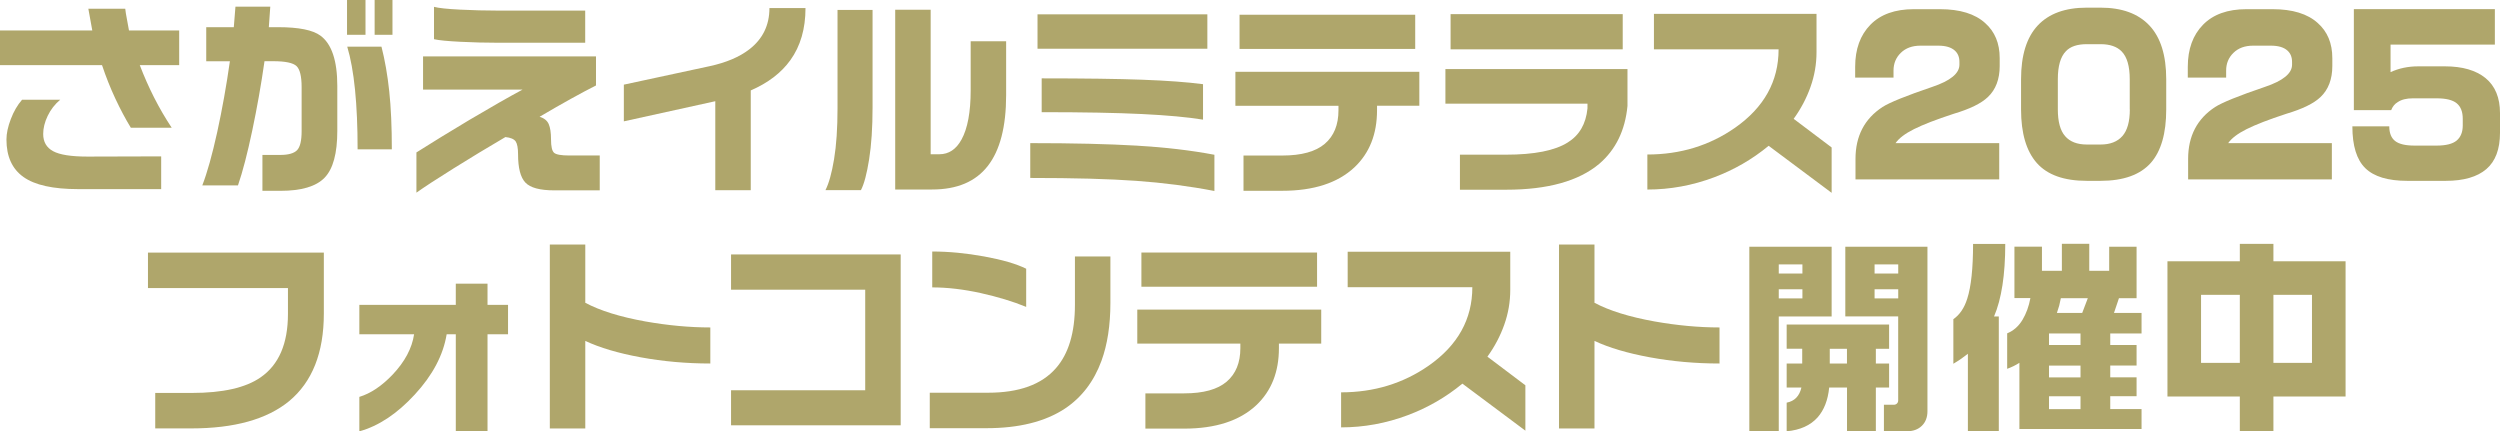 <?xml version="1.0" encoding="UTF-8"?>
<svg id="_レイヤー_2" data-name="レイヤー 2" xmlns="http://www.w3.org/2000/svg" viewBox="0 0 588.64 101.56">
  <defs>
    <style>
      .cls-1 {
        fill: #afa66b;
      }
    </style>
  </defs>
  <path class="cls-1" d="M42.19,15.33h-9.28c1.01,2.64,2.13,5.18,3.37,7.62,1.24,2.44,2.62,4.82,4.15,7.13h-9.62c-1.27-2.08-2.48-4.36-3.64-6.84-1.16-2.47-2.21-5.11-3.15-7.91H0V7.18h21.73l-.93-5.13h8.69c.06.62.2,1.49.42,2.61.21,1.12.37,1.96.46,2.52h11.82v8.15ZM37.94,44.53h-19.53c-5.92,0-10.22-.95-12.89-2.86-2.67-1.9-4-4.84-4-8.81,0-1.43.34-3.04,1.03-4.83.68-1.79,1.56-3.3,2.64-4.54h8.98c-1.27,1.07-2.25,2.34-2.95,3.81-.7,1.46-1.05,2.88-1.05,4.25,0,1.86.78,3.21,2.34,4.05,1.56.85,4.26,1.27,8.11,1.27l17.33-.05v7.71Z"/>
  <path class="cls-1" d="M79.42,30.81c0,5.31-1,8.98-3,11.04s-5.46,3.08-10.38,3.08h-4.25v-8.45h4.2c1.92,0,3.24-.38,3.96-1.12.72-.75,1.07-2.25,1.07-4.49v-10.35c0-2.54-.4-4.19-1.2-4.96-.8-.76-2.63-1.15-5.49-1.15h-2.05c-.78,5.47-1.74,10.9-2.88,16.31-1.14,5.4-2.26,9.72-3.37,12.94h-8.4c1.17-3.03,2.34-7.22,3.52-12.57,1.17-5.35,2.16-10.91,2.98-16.67h-5.57V6.4h6.49l.39-4.83h8.2l-.34,4.83h2.2c4.85,0,8.17.67,9.96,2,2.64,1.95,3.96,5.89,3.96,11.82v10.6ZM86.06,8.2h-4.35V0h4.35v8.2ZM92.26,35.16h-8.06c0-10.68-.81-18.73-2.44-24.17h8.06c.81,3.16,1.42,6.66,1.83,10.5.41,3.84.61,8.4.61,13.67ZM92.41,8.2h-4.2V0h4.2v8.2Z"/>
  <path class="cls-1" d="M141.21,44.82h-10.69c-3.39,0-5.66-.61-6.81-1.83-1.16-1.22-1.73-3.44-1.73-6.66,0-1.46-.19-2.47-.56-3.03-.38-.55-1.18-.9-2.42-1.03-4.17,2.44-8.24,4.91-12.23,7.4-3.99,2.49-6.89,4.39-8.72,5.69v-9.47c3.65-2.31,7.81-4.87,12.5-7.67,5.11-3.03,9.28-5.4,12.5-7.13h-23.44v-7.81h40.72v6.84c-3.48,1.76-7.91,4.21-13.28,7.37,1.07.33,1.79.9,2.15,1.73.36.83.54,2.03.54,3.59,0,1.69.24,2.75.73,3.17.49.42,1.68.63,3.56.63h7.18v8.2ZM137.79,10.06h-20.95c-2.6,0-5.41-.07-8.42-.22-3.01-.15-5.09-.35-6.23-.61V1.61c1.07.29,3.13.51,6.18.66,3.04.15,5.87.22,8.47.22h20.95v7.57Z"/>
  <path class="cls-1" d="M189.66,1.9c0,4.88-1.19,8.97-3.56,12.26-2.15,2.99-5.26,5.37-9.33,7.13v23.49h-8.35v-20.95l-21.53,4.74v-8.64l20.21-4.35c3.91-.85,7.01-2.17,9.33-3.96,3.16-2.44,4.74-5.68,4.74-9.72h8.5Z"/>
  <path class="cls-1" d="M205.45,25.24c0,4.79-.27,8.88-.81,12.28-.54,3.4-1.18,5.82-1.93,7.25h-8.35c.81-1.6,1.49-4.03,2.03-7.3s.81-7.27.81-11.99V2.34h8.25v22.9ZM236.9,22.41c0,7.42-1.44,12.98-4.32,16.67-2.88,3.7-7.25,5.54-13.11,5.54h-8.69V2.29h8.35v34.03h2.05c2.21,0,3.96-1.16,5.22-3.47,1.43-2.6,2.15-6.46,2.15-11.57v-11.57h8.35v12.7Z"/>
  <path class="cls-1" d="M285.94,44.97c-5.89-1.14-12.03-1.94-18.41-2.39-6.38-.46-14.7-.68-24.95-.68v-8.2c10.03,0,18.38.2,25.07.59s12.78,1.11,18.29,2.15v8.54ZM284.28,11.47h-39.99V3.37h39.99v8.11ZM283.26,28.17c-3.61-.59-8.41-1.03-14.38-1.32-5.97-.29-13.84-.44-23.61-.44v-7.96c10.03,0,17.92.11,23.68.32,5.76.21,10.53.56,14.31,1.05v8.35Z"/>
  <path class="cls-1" d="M334.19,24.9h-9.96v1.07c0,5.6-1.77,10.07-5.32,13.43-3.94,3.68-9.6,5.52-16.99,5.52h-9.13v-8.3h9.13c4.52,0,7.86-.92,10.01-2.76,2.15-1.84,3.22-4.47,3.22-7.88v-1.07h-24.27v-8.01h43.31v8.01ZM333.22,11.52h-41.36V3.47h41.36v8.06Z"/>
  <path class="cls-1" d="M383.2,24.95c-.55,5.76-2.77,10.3-6.64,13.62-4.85,4.07-12.16,6.1-21.92,6.1h-10.89v-8.25h10.84c6.67,0,11.52-.96,14.55-2.88,2.73-1.69,4.28-4.36,4.64-8.01v-1.12h-33.45v-8.15h42.87v8.69ZM382.08,11.62h-40.53V3.32h40.53v8.3Z"/>
  <path class="cls-1" d="M431.28,45.41l-14.84-11.08c-3.87,3.19-8.15,5.66-12.84,7.42-5.11,1.92-10.35,2.88-15.72,2.88v-8.25c7.75,0,14.63-2.1,20.65-6.3,6.84-4.79,10.25-10.94,10.25-18.46h-29.35V3.27h38.28v8.98c0,2.83-.47,5.57-1.42,8.23-.94,2.65-2.26,5.15-3.96,7.5l8.94,6.74v10.69Z"/>
  <path class="cls-1" d="M470.84,15.53c0,3.12-.93,5.57-2.78,7.32-1.56,1.5-4.26,2.82-8.11,3.96-4.07,1.33-7.16,2.53-9.28,3.59-2.12,1.06-3.56,2.16-4.35,3.3h24.41v8.54h-33.84v-4.83c0-5.37,2.12-9.44,6.35-12.21,1.66-1.07,5.57-2.65,11.72-4.74,4.26-1.43,6.4-3.17,6.4-5.22v-.68c0-1.11-.36-1.99-1.07-2.64-.85-.78-2.15-1.17-3.91-1.17h-4.2c-1.92,0-3.46.56-4.61,1.68-1.16,1.12-1.73,2.52-1.73,4.18v1.66h-9.03v-2.54c0-4.17,1.2-7.47,3.59-9.91s5.8-3.66,10.23-3.66h6.15c4.69,0,8.24,1.09,10.64,3.27,2.28,2.02,3.42,4.77,3.42,8.25v1.86Z"/>
  <path class="cls-1" d="M510.05,25.78c0,5.63-1.21,9.81-3.61,12.55-2.51,2.83-6.46,4.25-11.87,4.25h-3.22c-5.37,0-9.29-1.4-11.77-4.2-2.47-2.8-3.71-7-3.71-12.6v-7.13c0-5.63,1.31-9.85,3.93-12.65,2.62-2.8,6.47-4.2,11.55-4.2h3.22c5.04,0,8.89,1.4,11.52,4.2,2.64,2.8,3.96,7.01,3.96,12.65v7.13ZM501.46,25.78v-7.13c0-3.06-.63-5.24-1.9-6.54-1.11-1.14-2.77-1.71-4.98-1.71h-3.22c-2.25,0-3.89.55-4.93,1.66-1.27,1.3-1.9,3.5-1.9,6.59v7.13c0,2.86.57,4.96,1.71,6.27,1.14,1.32,2.85,1.98,5.13,1.98h3.22c2.25,0,3.96-.66,5.13-1.98s1.76-3.41,1.76-6.27Z"/>
  <path class="cls-1" d="M549.16,15.53c0,3.12-.93,5.57-2.78,7.32-1.56,1.5-4.26,2.82-8.11,3.96-4.07,1.33-7.16,2.53-9.28,3.59-2.12,1.06-3.56,2.16-4.35,3.3h24.41v8.54h-33.84v-4.83c0-5.37,2.12-9.44,6.35-12.21,1.66-1.07,5.57-2.65,11.72-4.74,4.26-1.43,6.4-3.17,6.4-5.22v-.68c0-1.11-.36-1.99-1.07-2.64-.85-.78-2.15-1.17-3.91-1.17h-4.2c-1.92,0-3.46.56-4.61,1.68-1.16,1.12-1.73,2.52-1.73,4.18v1.66h-9.03v-2.54c0-4.17,1.2-7.47,3.59-9.91s5.8-3.66,10.23-3.66h6.15c4.69,0,8.24,1.09,10.64,3.27,2.28,2.02,3.42,4.77,3.42,8.25v1.86Z"/>
  <path class="cls-1" d="M588.64,31.25c0,3.87-1.07,6.73-3.22,8.57-2.15,1.84-5.34,2.76-9.57,2.76h-9.03c-4.56,0-7.85-.99-9.89-2.98-2.04-1.99-3.05-5.27-3.05-9.86h8.69c0,1.59.46,2.75,1.39,3.47.93.72,2.45,1.07,4.57,1.07h5.18c2.21,0,3.79-.4,4.74-1.2.94-.8,1.42-1.98,1.42-3.54v-1.56c0-1.66-.47-2.88-1.42-3.66-.94-.78-2.52-1.17-4.74-1.17h-5.57c-1.5,0-2.69.29-3.56.88-.72.42-1.24,1.06-1.56,1.9h-8.79V2.15h33.2v8.35h-24.56v6.49c1.95-.91,4.13-1.37,6.54-1.37h6.25c4.13,0,7.33.93,9.59,2.78,2.26,1.86,3.39,4.61,3.39,8.25v4.59Z"/>
  <path class="cls-1" d="M76.25,73.82c0,9.24-2.73,16.13-8.2,20.65-5.21,4.26-12.88,6.4-23,6.4h-8.5v-8.35h8.64c7.26,0,12.65-1.22,16.16-3.66,4.3-2.96,6.45-7.94,6.45-14.94v-6.1h-32.96v-8.35h41.41v14.36Z"/>
  <path class="cls-1" d="M119.62,78.71h-4.83v22.85h-7.47v-22.85h-2.15c-.81,4.92-3.31,9.64-7.5,14.18-4.18,4.54-8.54,7.43-13.06,8.67v-8.11c2.67-.81,5.29-2.57,7.86-5.27,2.86-3.03,4.54-6.19,5.03-9.47h-12.89v-6.93h22.71v-4.98h7.47v4.98h4.83v6.93Z"/>
  <path class="cls-1" d="M167.26,85.59c-5.66,0-11.13-.49-16.41-1.46s-9.62-2.26-13.04-3.86v20.61h-8.35v-43.31h8.35v13.72c3.48,1.86,8.19,3.32,14.11,4.39,5.31.94,10.42,1.42,15.33,1.42v8.5Z"/>
  <path class="cls-1" d="M212.07,100.14h-39.94v-8.25h31.59v-23.68h-31.59v-8.3h39.94v40.23Z"/>
  <path class="cls-1" d="M261.45,71.33c0,5.24-.7,9.78-2.1,13.62-1.79,4.88-4.67,8.64-8.64,11.28-4.66,3.06-10.81,4.59-18.46,4.59h-13.33v-8.35h13.72c7.29,0,12.61-1.92,15.97-5.76,2.99-3.39,4.49-8.37,4.49-14.94v-11.38h8.35v10.94ZM241.62,72.26c-3.09-1.27-6.66-2.35-10.69-3.25-4.04-.89-7.85-1.34-11.43-1.34v-8.45c3.91,0,7.99.39,12.26,1.17,4.26.78,7.55,1.74,9.86,2.88v8.98Z"/>
  <path class="cls-1" d="M311.09,80.9h-9.96v1.07c0,5.6-1.77,10.07-5.32,13.43-3.94,3.68-9.6,5.52-16.99,5.52h-9.13v-8.3h9.13c4.52,0,7.86-.92,10.01-2.76,2.15-1.84,3.22-4.47,3.22-7.88v-1.07h-24.27v-8.01h43.31v8.01ZM310.11,67.52h-41.36v-8.06h41.36v8.06Z"/>
  <path class="cls-1" d="M359.17,101.41l-14.84-11.08c-3.87,3.19-8.15,5.66-12.84,7.42-5.11,1.92-10.35,2.88-15.72,2.88v-8.25c7.75,0,14.63-2.1,20.65-6.3,6.84-4.79,10.25-10.94,10.25-18.46h-29.35v-8.35h38.28v8.98c0,2.83-.47,5.57-1.42,8.23-.94,2.65-2.26,5.15-3.96,7.5l8.94,6.74v10.69Z"/>
  <path class="cls-1" d="M404.88,85.59c-5.66,0-11.13-.49-16.41-1.46s-9.62-2.26-13.04-3.86v20.61h-8.35v-43.31h8.35v13.72c3.48,1.86,8.19,3.32,14.11,4.39,5.31.94,10.42,1.42,15.33,1.42v8.5Z"/>
  <path class="cls-1" d="M431.27,58.1v16.41h-12.45v27.05h-6.93v-43.46h19.38ZM418.82,64.4h5.57v-2.15h-5.57v2.15ZM418.82,70.26h5.57v-2.15h-5.57v2.15ZM444.8,76.41v5.71h-3.12v3.47h3.12v5.66h-3.12v10.3h-6.79v-10.3h-4.2c-.29,2.96-1.21,5.31-2.73,7.03-1.69,1.89-4.12,2.98-7.28,3.27v-6.74c1.86-.36,3.01-1.55,3.47-3.56h-3.47v-5.66h3.66v-3.47h-3.66v-5.71h24.12ZM430.83,85.59h4.05v-3.47h-4.05v3.47ZM453.83,58.1v38.72c0,1.43-.44,2.58-1.32,3.44-.88.86-2.07,1.29-3.56,1.29h-5.37v-6.25h2.34c.29,0,.54-.1.73-.29s.29-.44.29-.73v-19.78h-12.45v-16.41h19.34ZM441.38,64.4h5.57v-2.15h-5.57v2.15ZM441.38,70.26h5.57v-2.15h-5.57v2.15Z"/>
  <path class="cls-1" d="M472.15,57.42c0,7.29-.88,12.99-2.64,17.09h1.12v27.05h-7.28v-18.26c-.33.23-.74.54-1.25.93-.5.39-1.23.86-2.17,1.42v-10.5c1.5-1.04,2.59-2.65,3.27-4.83.91-2.83,1.37-7.13,1.37-12.89h7.57ZM480.79,58.1v5.66h4.69v-6.35h6.45v6.35h4.69v-5.66h6.45v12.11h-4.15l-1.17,3.47h6.49v4.83h-7.37v2.73h6.2v4.83h-6.2v2.78h6.2v4.44h-6.2v3.03h7.37v4.69h-28.76v-15.58c-.46.29-.92.55-1.39.78-.47.23-.97.44-1.49.63v-8.35c1.5-.62,2.69-1.67,3.59-3.15.89-1.48,1.52-3.2,1.88-5.15h-3.76v-12.11h6.49ZM482.45,81.24h7.42v-2.73h-7.42v2.73ZM482.45,88.86h7.42v-2.78h-7.42v2.78ZM482.45,96.33h7.42v-3.03h-7.42v3.03ZM484.31,73.68h5.96l1.32-3.47h-6.35c-.16.81-.29,1.4-.39,1.76-.26.75-.44,1.32-.54,1.71Z"/>
  <path class="cls-1" d="M527.38,61.52v-4.1h7.91v4.1h16.99v31.84h-16.99v8.2h-7.91v-8.2h-17.04v-31.84h17.04ZM518.25,85.44h9.13v-16.02h-9.13v16.02ZM535.29,85.44h9.08v-16.02h-9.08v16.02Z"/>
</svg>